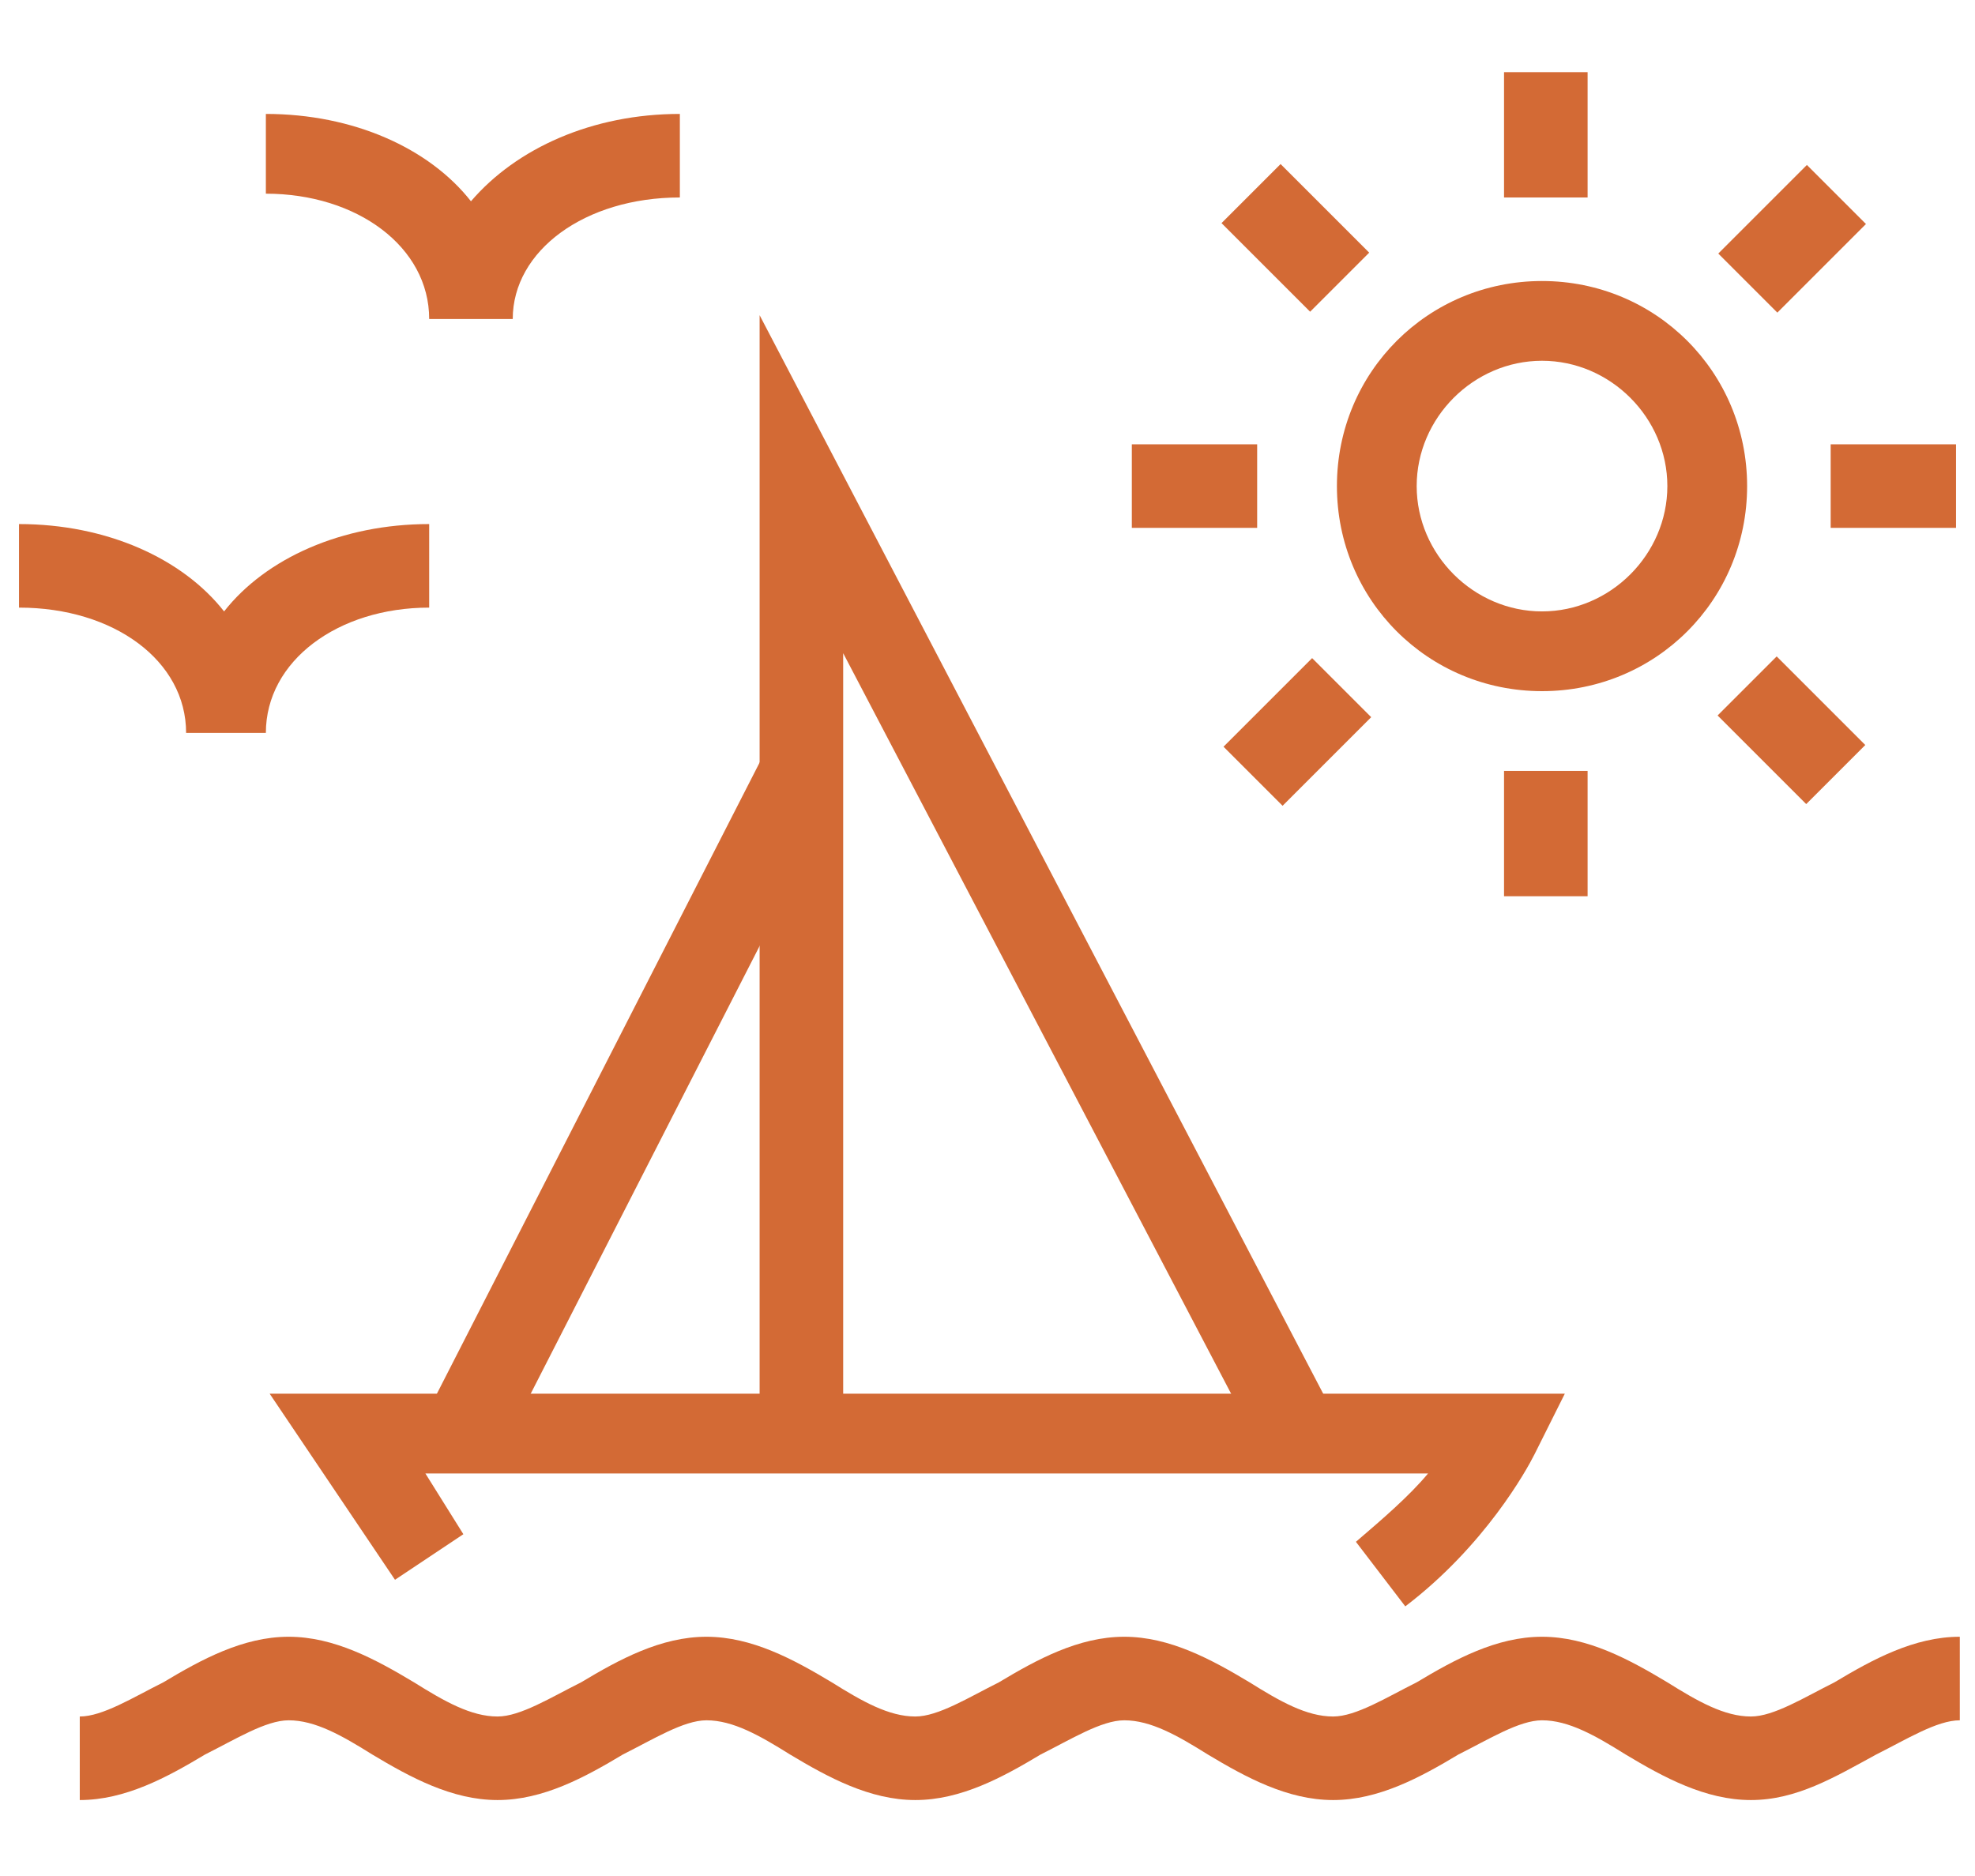 <?xml version="1.0" encoding="utf-8"?>
<!-- Generator: Adobe Illustrator 24.1.0, SVG Export Plug-In . SVG Version: 6.00 Build 0)  -->
<svg version="1.1" id="Layer_1" xmlns="http://www.w3.org/2000/svg" xmlns:xlink="http://www.w3.org/1999/xlink" x="0px" y="0px"
	 width="52px" height="49.4px" viewBox="0 0 52 49.4" style="enable-background:new 0 0 52 49.4;" xml:space="preserve">
<style type="text/css">
	.st0{display:none;}
	.st1{display:inline;}
	.st2{fill:#D36A35;}
</style>
<g class="st0">
	<g class="st1">
		<g>
			<path class="st2" d="M50.7,19.1c-0.3,0-0.5-0.1-0.7-0.3c-1.8-1.6-6-2.7-8.7-1.8L40.5,15c2.5-0.8,5.8-0.4,8.3,0.6
				c-1.1-1.9-3.2-3.2-6.3-3.8l0.4-2.1c6.6,1.2,8.5,5.1,8.9,8.2c0.1,0.5-0.2,0.9-0.6,1.1C51,19.1,50.9,19.1,50.7,19.1z"/>
		</g>
		<g>
			<path class="st2" d="M37.5,13.2l-1.9-1.1c2.1-3.6,5.1-6.6,8.3-8.3c-2.5-0.3-6.1,1.1-8.5,3.4l-1.5-1.5C38,1.7,44.4,0.4,47.5,3.1
				c0.3,0.3,0.4,0.7,0.3,1.1c-0.1,0.4-0.4,0.7-0.8,0.8C43.5,5.9,39.8,9.1,37.5,13.2z"/>
		</g>
		<g>
			<path class="st2" d="M30.4,32.1c-0.3,0-0.5-0.1-0.7-0.3c-3.2-3-4.6-6.2-4.2-9.7l2.2,0.2c-0.2,2.1,0.4,4.1,1.8,6
				c0.3-3.9,1.1-7.5,2.5-10.6l2,0.9c-1.6,3.5-2.4,7.7-2.4,12.4c0,0.4-0.3,0.8-0.7,1C30.7,32.1,30.6,32.1,30.4,32.1z"/>
		</g>
		<g>
			<path class="st2" d="M48.5,47.5l-2.2-0.2c1.5-15.2-2.8-25.4-13.5-32l1.1-1.8C45.3,20.4,50,31.6,48.5,47.5z"/>
		</g>
		<g>
			<path class="st2" d="M40.8,47.7l-2.1-0.5c3.7-15.7-0.8-21.3-4.1-25.3l1.7-1.4l-0.8,0.7l0.9-0.7C39.7,24.7,44.8,30.9,40.8,47.7z"
				/>
		</g>
		<g>
			<path class="st2" d="M18.7,24.8c-0.1,0-0.2,0-0.3,0c-0.4-0.1-0.7-0.4-0.8-0.8c-0.7-2.8,0.1-5.9,2.1-8.4c2.3-2.9,5.8-4.6,9.2-4.5
				L29,13.3c-2.7-0.1-5.6,1.3-7.5,3.7c-1.1,1.3-1.7,2.8-1.9,4.3c2.9-2.7,6.8-5.2,10-5.7l0.3,2.1c-3.4,0.5-7.9,3.8-10.4,6.7
				C19.3,24.7,19,24.8,18.7,24.8z"/>
		</g>
		<g>
			<path class="st2" d="M31.9,11.5c-0.5-3.4-2.4-4.8-3.9-5.3c-1.8-0.7-3.9-0.5-5.7,0.3c1.9,0.6,4,1.5,4.7,2.9l-1.9,1.1
				c-0.4-0.7-2.3-1.8-5.7-2.5c-0.4-0.1-0.7-0.4-0.8-0.8c-0.1-0.4,0-0.8,0.3-1.1c2.7-2.4,6.7-3.2,9.8-2c2.9,1.1,4.8,3.6,5.2,7.1
				L31.9,11.5z"/>
		</g>
		<g>
			<path class="st2" d="M38.2,39.8c-1.2,0-2.3-0.6-3.3-1.2c-0.8-0.5-1.5-0.9-2.2-0.9c-0.6,0-1.4,0.5-2.2,0.9c-1,0.6-2.1,1.2-3.3,1.2
				c0,0,0,0,0,0c0,0,0,0,0,0c-1.2,0-2.3-0.6-3.3-1.2c-0.8-0.5-1.5-0.9-2.2-0.9c-0.6,0-1.4,0.5-2.2,0.9c-1,0.6-2.1,1.2-3.3,1.2
				c0,0,0,0,0,0c0,0,0,0,0,0c-1.2,0-2.3-0.6-3.3-1.2c-0.8-0.5-1.5-0.9-2.2-0.9c-0.6,0-1.4,0.5-2.2,0.9c-1,0.6-2.1,1.2-3.3,1.2
				c0,0,0,0,0,0c0,0,0,0,0,0c-1.2,0-2.3-0.6-3.3-1.2c-0.8-0.5-1.5-0.9-2.2-0.9v-2.2c1.2,0,2.3,0.6,3.3,1.2c0.8,0.5,1.5,0.9,2.2,0.9
				l0,0c0,0,0,0,0,0c0.6,0,1.4-0.5,2.2-0.9c1-0.6,2.1-1.2,3.3-1.2c1.2,0,2.3,0.6,3.3,1.2c0.8,0.5,1.5,0.9,2.2,0.9l0,0c0,0,0,0,0,0
				c0.6,0,1.4-0.5,2.2-0.9c1-0.6,2.1-1.2,3.3-1.2c1.2,0,2.3,0.6,3.3,1.2c0.8,0.5,1.5,0.9,2.2,0.9l0,0c0,0,0,0,0,0
				c0.6,0,1.4-0.5,2.2-0.9c1-0.6,2.1-1.2,3.3-1.2c1.2,0,2.3,0.6,3.3,1.2c0.8,0.5,1.5,0.9,2.2,0.9l0,0V39.8
				C38.2,39.8,38.2,39.8,38.2,39.8z"/>
		</g>
		<g>
			<path class="st2" d="M38.2,46.3c-1.2,0-2.3-0.6-3.3-1.2c-0.8-0.5-1.5-0.9-2.2-0.9c-0.6,0-1.4,0.5-2.2,0.9c-1,0.6-2.1,1.2-3.3,1.2
				c0,0,0,0,0,0c0,0,0,0,0,0c-1.2,0-2.3-0.6-3.3-1.2c-0.8-0.5-1.5-0.9-2.2-0.9c-0.6,0-1.4,0.5-2.2,0.9c-1,0.6-2.1,1.2-3.3,1.2
				c0,0,0,0,0,0c0,0,0,0,0,0c-1.2,0-2.3-0.6-3.3-1.2c-0.8-0.5-1.5-0.9-2.2-0.9c-0.6,0-1.4,0.5-2.2,0.9c-1,0.6-2.1,1.2-3.3,1.2
				c0,0,0,0,0,0c0,0,0,0,0,0c-1.2,0-2.3-0.6-3.3-1.2c-0.8-0.5-1.5-0.9-2.2-0.9V42c1.2,0,2.3,0.6,3.3,1.2c0.8,0.5,1.5,0.9,2.2,0.9
				l0,0c0,0,0,0,0,0c0.6,0,1.4-0.5,2.2-0.9c1-0.6,2.1-1.2,3.3-1.2c1.2,0,2.3,0.6,3.3,1.2c0.8,0.5,1.5,0.9,2.2,0.9l0,0c0,0,0,0,0,0
				c0.6,0,1.4-0.5,2.2-0.9c1-0.6,2.1-1.2,3.3-1.2c1.2,0,2.3,0.6,3.3,1.2c0.8,0.5,1.5,0.9,2.2,0.9l0,0c0,0,0,0,0,0
				c0.6,0,1.4-0.5,2.2-0.9c1-0.6,2.1-1.2,3.3-1.2c1.2,0,2.3,0.6,3.3,1.2c0.8,0.5,1.5,0.9,2.2,0.9l0,0V46.3
				C38.2,46.3,38.2,46.3,38.2,46.3z"/>
		</g>
		<g>
			<path class="st2" d="M7.8,18.2c-3.6,0-6.5-2.9-6.5-6.5s2.9-6.5,6.5-6.5s6.5,2.9,6.5,6.5S11.4,18.2,7.8,18.2z M7.8,7.3
				c-2.4,0-4.3,1.9-4.3,4.3S5.4,16,7.8,16s4.3-1.9,4.3-4.3S10.2,7.3,7.8,7.3z"/>
		</g>
	</g>
</g>
<g class="st0">
	<g class="st1">
		<g>
			<path class="st2" d="M46.2,43l-1.8-2.8h-2.7c-0.4,0-0.7-0.2-0.9-0.5l-4.6-7.4l-2.4-1.6l-5.6,9.5l-1.9-1.1l6.2-10.5
				c0.2-0.3,0.4-0.4,0.7-0.5c0.3-0.1,0.6,0,0.8,0.2l3.5,2.3c0.1,0.1,0.2,0.2,0.3,0.3l4.4,7H45c0.4,0,0.7,0.2,0.9,0.5l2.2,3.3
				L46.2,43z"/>
		</g>
		<g>
			<path class="st2" d="M32.1,49.4l-9.4-14.7H20c-0.3,0-0.7-0.2-0.9-0.5l-4.9-6.8l-1.1,0.5l-2,3c-0.2,0.3-0.5,0.5-0.9,0.5H8.8
				l-5.1,9.2l-1.9-1.1l5.4-9.8c0.2-0.3,0.6-0.6,0.9-0.6h1.6l1.8-2.8c0.1-0.2,0.2-0.3,0.4-0.4l2.2-1.1c0.5-0.2,1.1-0.1,1.4,0.3
				l5.1,7.1h2.7c0.4,0,0.7,0.2,0.9,0.5L34,48.2L32.1,49.4z"/>
		</g>
		<g>
			<path class="st2" d="M34.1,18.4c-0.6,0-1.1-0.5-1.1-1.1c0-1.2-1.4-2.2-3.3-2.2V13c1.8,0,3.4,0.6,4.3,1.7c1-1,2.5-1.7,4.3-1.7v2.2
				c-1.8,0-3.3,1-3.3,2.2C35.2,17.9,34.7,18.4,34.1,18.4z"/>
		</g>
		<g>
			<path class="st2" d="M42.8,7.6c-0.6,0-1.1-0.5-1.1-1.1c0-1.2-1.4-2.2-3.3-2.2V2.2c1.8,0,3.4,0.6,4.3,1.7c1-1,2.5-1.7,4.3-1.7v2.2
				c-1.8,0-3.3,1-3.3,2.2C43.9,7.1,43.4,7.6,42.8,7.6z"/>
		</g>
		<g>
			<path class="st2" d="M46.1,26c-0.6,0-1.1-0.5-1.1-1.1c0-1.9-1.9-3.3-4.3-3.3v-2.2c2.3,0,4.3,0.9,5.4,2.3c1.1-1.4,3.1-2.3,5.4-2.3
				v2.2c-2.5,0-4.3,1.4-4.3,3.3C47.1,25.5,46.7,26,46.1,26z"/>
		</g>
		<g>
			<path class="st2" d="M11.4,16.3c-3,0-5.4-2.4-5.4-5.4s2.4-5.4,5.4-5.4s5.4,2.4,5.4,5.4S14.4,16.3,11.4,16.3z M11.4,7.6
				c-1.8,0-3.3,1.5-3.3,3.3s1.5,3.3,3.3,3.3s3.3-1.5,3.3-3.3S13.2,7.6,11.4,7.6z"/>
		</g>
		<g>
			<rect x="10.3" class="st2" width="2.2" height="3.3"/>
		</g>
		<g>
			<rect x="3.8" y="2.7" transform="matrix(0.707 -0.707 0.707 0.707 -1.632 4.706)" class="st2" width="2.2" height="3.3"/>
		</g>
		<g>
			<rect x="0.5" y="9.8" class="st2" width="3.3" height="2.2"/>
		</g>
		<g>
			
				<rect x="3.2" y="16.3" transform="matrix(0.707 -0.707 0.707 0.707 -10.844 8.522)" class="st2" width="3.3" height="2.2"/>
		</g>
		<g>
			<rect x="10.3" y="18.4" class="st2" width="2.2" height="3.3"/>
		</g>
		<g>
			<rect x="16.8" y="15.7" transform="matrix(0.707 -0.707 0.707 0.707 -7.028 17.736)" class="st2" width="2.2" height="3.3"/>
		</g>
		<g>
			<rect x="19" y="9.8" class="st2" width="3.3" height="2.2"/>
		</g>
		<g>
			<rect x="16.3" y="3.2" transform="matrix(0.707 -0.707 0.707 0.707 2.183 13.918)" class="st2" width="3.3" height="2.2"/>
		</g>
	</g>
</g>
<g class="st0">
	<g class="st1">
		<g>
			<path class="st2" d="M45.7,49.3c-2.8-4.6-11.2-9.2-21.8-9.2S4.8,44.8,2,49.3l-1.9-1.1c3.6-6,13.6-10.3,23.7-10.3
				s20.1,4.3,23.7,10.3L45.7,49.3z"/>
		</g>
		<g>
			<path class="st2" d="M27.1,34.7h-9.8c-3.6,0-6.5-2.9-6.5-6.5c0-2.1,1-4,2.6-5.2c-0.3-0.8-0.5-1.6-0.5-2.4c0-1.7,0.7-3.3,1.9-4.5
				c-0.5-0.9-0.8-2-0.8-3.1c0-3.6,2.9-6.5,6.5-6.5s6.5,2.9,6.5,6.5c0,0.1,0,0.3,0,0.4c2.6,0.9,4.3,3.3,4.3,6.1
				c0,1.1-0.3,2.2-0.9,3.2c1.9,1.2,3,3.2,3,5.5C33.6,31.8,30.7,34.7,27.1,34.7z M20.6,8.7c-2.4,0-4.3,1.9-4.3,4.3
				c0,0.9,0.3,1.8,0.9,2.6c0.2,0.2,0.2,0.5,0.2,0.8c0,0.3-0.2,0.5-0.4,0.7c-1.1,0.8-1.8,2.1-1.8,3.5c0,0.8,0.2,1.5,0.6,2.2
				c0.2,0.3,0.2,0.6,0.1,0.9c-0.1,0.3-0.3,0.5-0.5,0.7c-1.5,0.8-2.4,2.2-2.4,3.8c0,2.4,1.9,4.3,4.3,4.3h9.8c2.4,0,4.3-1.9,4.3-4.3
				c0-1.8-1.1-3.4-2.9-4.1c-0.3-0.1-0.6-0.4-0.7-0.8c-0.1-0.3,0-0.7,0.2-1c0.7-0.8,1.1-1.8,1.1-2.9c0-2.1-1.5-3.9-3.6-4.3
				c-0.3-0.1-0.5-0.2-0.7-0.5c-0.2-0.2-0.2-0.5-0.2-0.8c0.1-0.3,0.1-0.6,0.1-0.9C24.9,10.6,23,8.7,20.6,8.7z"/>
		</g>
		<g>
			<rect x="21.7" y="17.4" class="st2" width="2.2" height="21.7"/>
		</g>
		<g>
			
				<rect x="19.5" y="26.8" transform="matrix(0.447 -0.894 0.894 0.447 -14.8 34.597)" class="st2" width="2.2" height="4.8"/>
		</g>
		<g>
			
				<rect x="19.5" y="19.3" transform="matrix(0.447 -0.894 0.894 0.447 -8.015 30.404)" class="st2" width="2.2" height="4.8"/>
		</g>
		<g>
			
				<rect x="22.4" y="24.9" transform="matrix(0.832 -0.555 0.555 0.832 -10.339 17.895)" class="st2" width="3.9" height="2.2"/>
		</g>
		<g>
			<path class="st2" d="M7.6,36.9c-4.2,0-7.6-3.3-7.6-7.5c0-3.7,6-14.6,6.6-15.8l0.9-1.7l0.9,1.7c0,0,1.7,3.1,3.4,6.6l-2,0.9
				c-0.9-1.8-1.7-3.5-2.4-4.7c-2.5,4.6-5.4,10.9-5.4,13c0,2.9,2.4,5.3,5.4,5.3c1.2,0,2.3-0.4,3.3-1.1l1.3,1.7
				C10.8,36.3,9.3,36.9,7.6,36.9z"/>
		</g>
		<g>
			<rect x="6.5" y="29.3" class="st2" width="2.2" height="14.1"/>
		</g>
		<g>
			<path class="st2" d="M41.2,16.3c-3,0-5.4-2.4-5.4-5.4s2.4-5.4,5.4-5.4s5.4,2.4,5.4,5.4S44.2,16.3,41.2,16.3z M41.2,7.6
				c-1.8,0-3.3,1.5-3.3,3.3s1.5,3.3,3.3,3.3s3.3-1.5,3.3-3.3S43,7.6,41.2,7.6z"/>
		</g>
		<g>
			<rect x="40.1" y="0" class="st2" width="2.2" height="3.3"/>
		</g>
		<g>
			<rect x="33.6" y="2.7" transform="matrix(0.707 -0.707 0.707 0.707 7.085 25.779)" class="st2" width="2.2" height="3.3"/>
		</g>
		<g>
			<rect x="30.3" y="9.8" class="st2" width="3.3" height="2.2"/>
		</g>
		<g>
			<rect x="33" y="16.3" transform="matrix(0.707 -0.707 0.707 0.707 -2.124 29.598)" class="st2" width="3.3" height="2.2"/>
		</g>
		<g>
			<rect x="40.1" y="18.4" class="st2" width="2.2" height="3.3"/>
		</g>
		<g>
			<rect x="46.6" y="15.7" transform="matrix(0.707 -0.707 0.707 0.707 1.694 38.814)" class="st2" width="2.2" height="3.3"/>
		</g>
		<g>
			<rect x="48.8" y="9.8" class="st2" width="3.3" height="2.2"/>
		</g>
		<g>
			
				<rect x="46.1" y="3.3" transform="matrix(0.707 -0.707 0.707 0.707 10.903 34.994)" class="st2" width="3.3" height="2.2"/>
		</g>
	</g>
</g>
<g>
	<g>
		<g>
			<path class="st2" d="M46.1,47.4C46.1,47.4,46.1,47.4,46.1,47.4c-1.2,0-2.3-0.6-3.3-1.2c-0.8-0.5-1.5-0.9-2.2-0.9
				c-0.6,0-1.4,0.5-2.2,0.9c-1,0.6-2.1,1.2-3.3,1.2c0,0,0,0,0,0c-1.2,0-2.3-0.6-3.3-1.2c-0.8-0.5-1.5-0.9-2.2-0.9
				c-0.6,0-1.4,0.5-2.2,0.9c-1,0.6-2.1,1.2-3.3,1.2c0,0,0,0,0,0c-1.2,0-2.3-0.6-3.3-1.2c-0.8-0.5-1.5-0.9-2.2-0.9
				c-0.6,0-1.4,0.5-2.2,0.9c-1,0.6-2.1,1.2-3.3,1.2c0,0,0,0,0,0c-1.2,0-2.3-0.6-3.3-1.2c-0.8-0.5-1.5-0.9-2.2-0.9
				c-0.6,0-1.4,0.5-2.2,0.9c-1,0.6-2.1,1.2-3.3,1.2c0,0,0,0,0,0l0-2.2c0,0,0,0,0,0c0.6,0,1.4-0.5,2.2-0.9c1-0.6,2.1-1.2,3.3-1.2
				c1.2,0,2.3,0.6,3.3,1.2c0.8,0.5,1.5,0.9,2.2,0.9c0,0,0,0,0,0h0c0.6,0,1.4-0.5,2.2-0.9c1-0.6,2.1-1.2,3.3-1.2
				c1.2,0,2.3,0.6,3.3,1.2c0.8,0.5,1.5,0.9,2.2,0.9c0,0,0,0,0,0h0c0.6,0,1.4-0.5,2.2-0.9c1-0.6,2.1-1.2,3.3-1.2
				c1.2,0,2.3,0.6,3.3,1.2c0.8,0.5,1.5,0.9,2.2,0.9c0,0,0,0,0,0h0c0.6,0,1.4-0.5,2.2-0.9c1-0.6,2.1-1.2,3.3-1.2
				c1.2,0,2.3,0.6,3.3,1.2c0.8,0.5,1.5,0.9,2.2,0.9c0,0,0,0,0,0h0c0.6,0,1.4-0.5,2.2-0.9c1-0.6,2.1-1.2,3.3-1.2v2.2
				c-0.6,0-1.4,0.5-2.2,0.9C48.3,46.8,47.3,47.4,46.1,47.4z"/>
		</g>
		<g>
			<path class="st2" d="M37,42.3l-1.3-1.7c0.7-0.6,1.4-1.2,1.9-1.8H11.2l1,1.6l-1.8,1.2l-3.3-4.9h34.1l-0.8,1.6
				C40.2,38.7,39.1,40.7,37,42.3z"/>
		</g>
		<g>
			<path class="st2" d="M13.5,8.4h-2.2c0-1.9-1.9-3.3-4.3-3.3V3c2.3,0,4.3,0.9,5.4,2.3C13.6,3.9,15.6,3,17.9,3v2.2
				C15.4,5.2,13.5,6.6,13.5,8.4z"/>
		</g>
		<g>
			<path class="st2" d="M7,19.3H4.9C4.9,17.4,3,16,0.5,16v-2.2c2.3,0,4.3,0.9,5.4,2.3c1.1-1.4,3.1-2.3,5.4-2.3V16
				C8.9,16,7,17.4,7,19.3z"/>
		</g>
		<g>
			<polygon class="st2" points="33.2,38.2 22.2,17.2 22.2,37.7 20,37.7 20,8.3 35.1,37.2 			"/>
		</g>
		<g>
			<rect x="7" y="27.9" transform="matrix(0.455 -0.89 0.89 0.455 -16.735 30.67)" class="st2" width="19.5" height="2.2"/>
		</g>
		<g>
			<path class="st2" d="M40.6,18.2c-3,0-5.4-2.4-5.4-5.4s2.4-5.4,5.4-5.4c3,0,5.4,2.4,5.4,5.4S43.6,18.2,40.6,18.2z M40.6,9.5
				c-1.8,0-3.3,1.5-3.3,3.3s1.5,3.3,3.3,3.3c1.8,0,3.3-1.5,3.3-3.3S42.4,9.5,40.6,9.5z"/>
		</g>
		<g>
			<rect x="39.6" y="1.9" class="st2" width="2.2" height="3.3"/>
		</g>
		<g>
			<rect x="33" y="4.6" transform="matrix(0.707 -0.707 0.707 0.707 5.578 25.954)" class="st2" width="2.2" height="3.3"/>
		</g>
		<g>
			<rect x="29.8" y="11.7" class="st2" width="3.3" height="2.2"/>
		</g>
		<g>
			
				<rect x="32.5" y="18.2" transform="matrix(0.707 -0.707 0.707 0.707 -3.631 29.773)" class="st2" width="3.3" height="2.2"/>
		</g>
		<g>
			<rect x="39.6" y="20.3" class="st2" width="2.2" height="3.3"/>
		</g>
		<g>
			<rect x="46.1" y="17.6" transform="matrix(0.707 -0.707 0.707 0.707 0.187 38.99)" class="st2" width="2.2" height="3.3"/>
		</g>
		<g>
			<rect x="48.2" y="11.7" class="st2" width="3.3" height="2.2"/>
		</g>
		<g>
			<rect x="45.5" y="5.2" transform="matrix(0.707 -0.707 0.707 0.707 9.396 35.169)" class="st2" width="3.3" height="2.2"/>
		</g>
	</g>
</g>
</svg>
